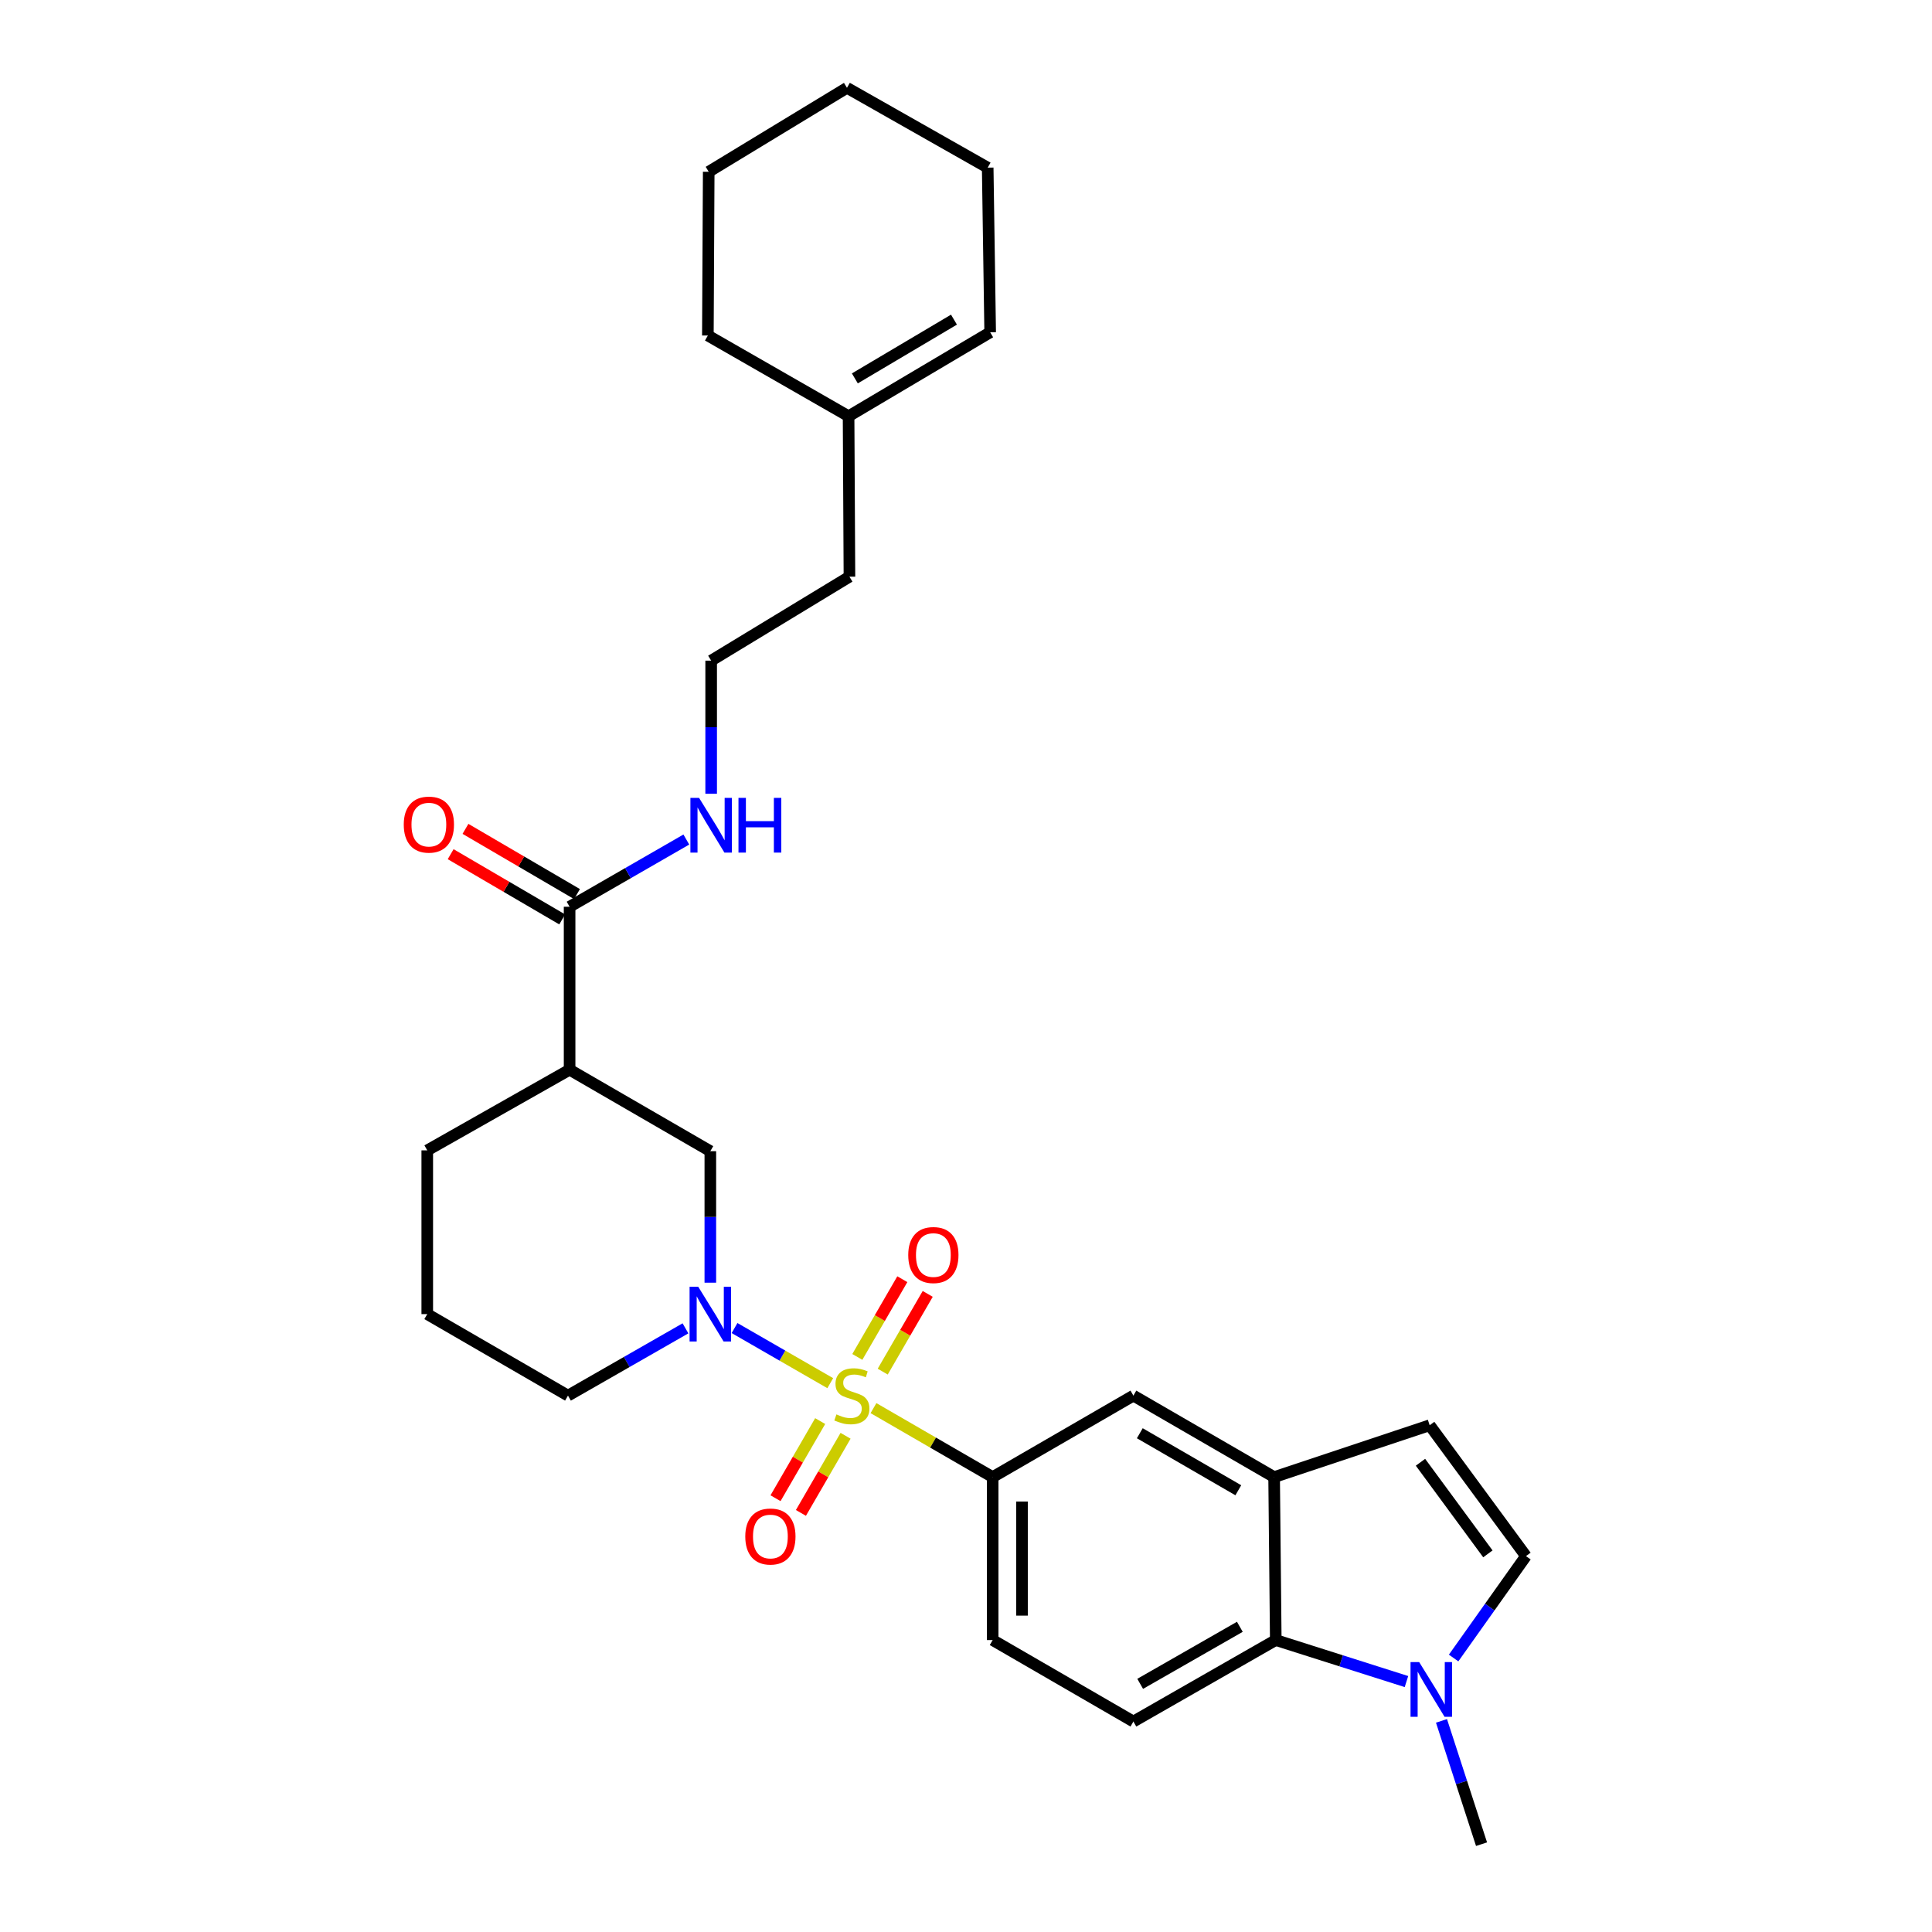 <?xml version='1.0' encoding='iso-8859-1'?>
<svg version='1.1' baseProfile='full'
              xmlns='http://www.w3.org/2000/svg'
                      xmlns:rdkit='http://www.rdkit.org/xml'
                      xmlns:xlink='http://www.w3.org/1999/xlink'
                  xml:space='preserve'
width='1000px' height='1000px' viewBox='0 0 1000 1000'>
<!-- END OF HEADER -->
<rect style='opacity:1.0;fill:#FFFFFF;stroke:none' width='1000' height='1000' x='0' y='0'> </rect>
<path class='bond-0' d='M 429.734,715.925 L 404.965,701.662' style='fill:none;fill-rule:evenodd;stroke:#CCCC00;stroke-width:6px;stroke-linecap:butt;stroke-linejoin:miter;stroke-opacity:1' />
<path class='bond-0' d='M 404.965,701.662 L 380.195,687.399' style='fill:none;fill-rule:evenodd;stroke:#0000FF;stroke-width:6px;stroke-linecap:butt;stroke-linejoin:miter;stroke-opacity:1' />
<path class='bond-1' d='M 452.113,728.843 L 482.957,746.692' style='fill:none;fill-rule:evenodd;stroke:#CCCC00;stroke-width:6px;stroke-linecap:butt;stroke-linejoin:miter;stroke-opacity:1' />
<path class='bond-1' d='M 482.957,746.692 L 513.802,764.541' style='fill:none;fill-rule:evenodd;stroke:#000000;stroke-width:6px;stroke-linecap:butt;stroke-linejoin:miter;stroke-opacity:1' />
<path class='bond-11' d='M 424.523,735.55 L 412.966,755.512' style='fill:none;fill-rule:evenodd;stroke:#CCCC00;stroke-width:6px;stroke-linecap:butt;stroke-linejoin:miter;stroke-opacity:1' />
<path class='bond-11' d='M 412.966,755.512 L 401.41,775.473' style='fill:none;fill-rule:evenodd;stroke:#FF0000;stroke-width:6px;stroke-linecap:butt;stroke-linejoin:miter;stroke-opacity:1' />
<path class='bond-11' d='M 437.667,743.159 L 426.11,763.121' style='fill:none;fill-rule:evenodd;stroke:#CCCC00;stroke-width:6px;stroke-linecap:butt;stroke-linejoin:miter;stroke-opacity:1' />
<path class='bond-11' d='M 426.11,763.121 L 414.553,783.083' style='fill:none;fill-rule:evenodd;stroke:#FF0000;stroke-width:6px;stroke-linecap:butt;stroke-linejoin:miter;stroke-opacity:1' />
<path class='bond-12' d='M 456.893,709.951 L 468.539,689.836' style='fill:none;fill-rule:evenodd;stroke:#CCCC00;stroke-width:6px;stroke-linecap:butt;stroke-linejoin:miter;stroke-opacity:1' />
<path class='bond-12' d='M 468.539,689.836 L 480.185,669.722' style='fill:none;fill-rule:evenodd;stroke:#FF0000;stroke-width:6px;stroke-linecap:butt;stroke-linejoin:miter;stroke-opacity:1' />
<path class='bond-12' d='M 443.75,702.341 L 455.396,682.227' style='fill:none;fill-rule:evenodd;stroke:#CCCC00;stroke-width:6px;stroke-linecap:butt;stroke-linejoin:miter;stroke-opacity:1' />
<path class='bond-12' d='M 455.396,682.227 L 467.042,662.112' style='fill:none;fill-rule:evenodd;stroke:#FF0000;stroke-width:6px;stroke-linecap:butt;stroke-linejoin:miter;stroke-opacity:1' />
<path class='bond-6' d='M 367.665,663.915 L 367.665,629.882' style='fill:none;fill-rule:evenodd;stroke:#0000FF;stroke-width:6px;stroke-linecap:butt;stroke-linejoin:miter;stroke-opacity:1' />
<path class='bond-6' d='M 367.665,629.882 L 367.665,595.85' style='fill:none;fill-rule:evenodd;stroke:#000000;stroke-width:6px;stroke-linecap:butt;stroke-linejoin:miter;stroke-opacity:1' />
<path class='bond-19' d='M 354.802,687.548 L 324.395,704.959' style='fill:none;fill-rule:evenodd;stroke:#0000FF;stroke-width:6px;stroke-linecap:butt;stroke-linejoin:miter;stroke-opacity:1' />
<path class='bond-19' d='M 324.395,704.959 L 293.988,722.371' style='fill:none;fill-rule:evenodd;stroke:#000000;stroke-width:6px;stroke-linecap:butt;stroke-linejoin:miter;stroke-opacity:1' />
<path class='bond-10' d='M 513.802,764.541 L 586.643,722.371' style='fill:none;fill-rule:evenodd;stroke:#000000;stroke-width:6px;stroke-linecap:butt;stroke-linejoin:miter;stroke-opacity:1' />
<path class='bond-14' d='M 513.802,764.541 L 513.802,848.891' style='fill:none;fill-rule:evenodd;stroke:#000000;stroke-width:6px;stroke-linecap:butt;stroke-linejoin:miter;stroke-opacity:1' />
<path class='bond-14' d='M 528.99,777.194 L 528.99,836.239' style='fill:none;fill-rule:evenodd;stroke:#000000;stroke-width:6px;stroke-linecap:butt;stroke-linejoin:miter;stroke-opacity:1' />
<path class='bond-2' d='M 727.979,870.375 L 694.158,859.633' style='fill:none;fill-rule:evenodd;stroke:#0000FF;stroke-width:6px;stroke-linecap:butt;stroke-linejoin:miter;stroke-opacity:1' />
<path class='bond-2' d='M 694.158,859.633 L 660.337,848.891' style='fill:none;fill-rule:evenodd;stroke:#000000;stroke-width:6px;stroke-linecap:butt;stroke-linejoin:miter;stroke-opacity:1' />
<path class='bond-22' d='M 746.113,890.722 L 756.478,922.634' style='fill:none;fill-rule:evenodd;stroke:#0000FF;stroke-width:6px;stroke-linecap:butt;stroke-linejoin:miter;stroke-opacity:1' />
<path class='bond-22' d='M 756.478,922.634 L 766.843,954.545' style='fill:none;fill-rule:evenodd;stroke:#000000;stroke-width:6px;stroke-linecap:butt;stroke-linejoin:miter;stroke-opacity:1' />
<path class='bond-31' d='M 752.387,858.18 L 771.111,831.809' style='fill:none;fill-rule:evenodd;stroke:#0000FF;stroke-width:6px;stroke-linecap:butt;stroke-linejoin:miter;stroke-opacity:1' />
<path class='bond-31' d='M 771.111,831.809 L 789.835,805.438' style='fill:none;fill-rule:evenodd;stroke:#000000;stroke-width:6px;stroke-linecap:butt;stroke-linejoin:miter;stroke-opacity:1' />
<path class='bond-3' d='M 294.824,553.679 L 367.665,595.85' style='fill:none;fill-rule:evenodd;stroke:#000000;stroke-width:6px;stroke-linecap:butt;stroke-linejoin:miter;stroke-opacity:1' />
<path class='bond-7' d='M 294.824,553.679 L 294.824,469.33' style='fill:none;fill-rule:evenodd;stroke:#000000;stroke-width:6px;stroke-linecap:butt;stroke-linejoin:miter;stroke-opacity:1' />
<path class='bond-30' d='M 294.824,553.679 L 221.147,595.428' style='fill:none;fill-rule:evenodd;stroke:#000000;stroke-width:6px;stroke-linecap:butt;stroke-linejoin:miter;stroke-opacity:1' />
<path class='bond-4' d='M 659.484,764.541 L 586.643,722.371' style='fill:none;fill-rule:evenodd;stroke:#000000;stroke-width:6px;stroke-linecap:butt;stroke-linejoin:miter;stroke-opacity:1' />
<path class='bond-4' d='M 640.949,771.359 L 589.96,741.84' style='fill:none;fill-rule:evenodd;stroke:#000000;stroke-width:6px;stroke-linecap:butt;stroke-linejoin:miter;stroke-opacity:1' />
<path class='bond-9' d='M 659.484,764.541 L 739.995,737.701' style='fill:none;fill-rule:evenodd;stroke:#000000;stroke-width:6px;stroke-linecap:butt;stroke-linejoin:miter;stroke-opacity:1' />
<path class='bond-29' d='M 659.484,764.541 L 660.337,848.891' style='fill:none;fill-rule:evenodd;stroke:#000000;stroke-width:6px;stroke-linecap:butt;stroke-linejoin:miter;stroke-opacity:1' />
<path class='bond-5' d='M 660.337,848.891 L 586.643,891.062' style='fill:none;fill-rule:evenodd;stroke:#000000;stroke-width:6px;stroke-linecap:butt;stroke-linejoin:miter;stroke-opacity:1' />
<path class='bond-5' d='M 641.739,842.035 L 590.154,871.554' style='fill:none;fill-rule:evenodd;stroke:#000000;stroke-width:6px;stroke-linecap:butt;stroke-linejoin:miter;stroke-opacity:1' />
<path class='bond-16' d='M 298.657,462.774 L 269.791,445.896' style='fill:none;fill-rule:evenodd;stroke:#000000;stroke-width:6px;stroke-linecap:butt;stroke-linejoin:miter;stroke-opacity:1' />
<path class='bond-16' d='M 269.791,445.896 L 240.925,429.017' style='fill:none;fill-rule:evenodd;stroke:#FF0000;stroke-width:6px;stroke-linecap:butt;stroke-linejoin:miter;stroke-opacity:1' />
<path class='bond-16' d='M 290.991,475.885 L 262.125,459.006' style='fill:none;fill-rule:evenodd;stroke:#000000;stroke-width:6px;stroke-linecap:butt;stroke-linejoin:miter;stroke-opacity:1' />
<path class='bond-16' d='M 262.125,459.006 L 233.259,442.127' style='fill:none;fill-rule:evenodd;stroke:#FF0000;stroke-width:6px;stroke-linecap:butt;stroke-linejoin:miter;stroke-opacity:1' />
<path class='bond-17' d='M 294.824,469.33 L 325.033,451.936' style='fill:none;fill-rule:evenodd;stroke:#000000;stroke-width:6px;stroke-linecap:butt;stroke-linejoin:miter;stroke-opacity:1' />
<path class='bond-17' d='M 325.033,451.936 L 355.241,434.543' style='fill:none;fill-rule:evenodd;stroke:#0000FF;stroke-width:6px;stroke-linecap:butt;stroke-linejoin:miter;stroke-opacity:1' />
<path class='bond-8' d='M 789.835,805.438 L 739.995,737.701' style='fill:none;fill-rule:evenodd;stroke:#000000;stroke-width:6px;stroke-linecap:butt;stroke-linejoin:miter;stroke-opacity:1' />
<path class='bond-8' d='M 770.127,804.278 L 735.238,756.863' style='fill:none;fill-rule:evenodd;stroke:#000000;stroke-width:6px;stroke-linecap:butt;stroke-linejoin:miter;stroke-opacity:1' />
<path class='bond-13' d='M 586.643,891.062 L 513.802,848.891' style='fill:none;fill-rule:evenodd;stroke:#000000;stroke-width:6px;stroke-linecap:butt;stroke-linejoin:miter;stroke-opacity:1' />
<path class='bond-15' d='M 439.223,215.437 L 439.67,298.495' style='fill:none;fill-rule:evenodd;stroke:#000000;stroke-width:6px;stroke-linecap:butt;stroke-linejoin:miter;stroke-opacity:1' />
<path class='bond-18' d='M 439.223,215.437 L 512.511,171.992' style='fill:none;fill-rule:evenodd;stroke:#000000;stroke-width:6px;stroke-linecap:butt;stroke-linejoin:miter;stroke-opacity:1' />
<path class='bond-18' d='M 442.472,195.855 L 493.774,165.444' style='fill:none;fill-rule:evenodd;stroke:#000000;stroke-width:6px;stroke-linecap:butt;stroke-linejoin:miter;stroke-opacity:1' />
<path class='bond-25' d='M 439.223,215.437 L 366.391,173.662' style='fill:none;fill-rule:evenodd;stroke:#000000;stroke-width:6px;stroke-linecap:butt;stroke-linejoin:miter;stroke-opacity:1' />
<path class='bond-21' d='M 368.095,410.852 L 368.095,376.4' style='fill:none;fill-rule:evenodd;stroke:#0000FF;stroke-width:6px;stroke-linecap:butt;stroke-linejoin:miter;stroke-opacity:1' />
<path class='bond-21' d='M 368.095,376.4 L 368.095,341.949' style='fill:none;fill-rule:evenodd;stroke:#000000;stroke-width:6px;stroke-linecap:butt;stroke-linejoin:miter;stroke-opacity:1' />
<path class='bond-26' d='M 512.511,171.992 L 511.229,86.773' style='fill:none;fill-rule:evenodd;stroke:#000000;stroke-width:6px;stroke-linecap:butt;stroke-linejoin:miter;stroke-opacity:1' />
<path class='bond-23' d='M 293.988,722.371 L 221.147,680.183' style='fill:none;fill-rule:evenodd;stroke:#000000;stroke-width:6px;stroke-linecap:butt;stroke-linejoin:miter;stroke-opacity:1' />
<path class='bond-20' d='M 221.147,595.428 L 221.147,680.183' style='fill:none;fill-rule:evenodd;stroke:#000000;stroke-width:6px;stroke-linecap:butt;stroke-linejoin:miter;stroke-opacity:1' />
<path class='bond-24' d='M 368.095,341.949 L 439.67,298.495' style='fill:none;fill-rule:evenodd;stroke:#000000;stroke-width:6px;stroke-linecap:butt;stroke-linejoin:miter;stroke-opacity:1' />
<path class='bond-27' d='M 366.391,173.662 L 366.829,88.908' style='fill:none;fill-rule:evenodd;stroke:#000000;stroke-width:6px;stroke-linecap:butt;stroke-linejoin:miter;stroke-opacity:1' />
<path class='bond-32' d='M 511.229,86.773 L 438.388,45.455' style='fill:none;fill-rule:evenodd;stroke:#000000;stroke-width:6px;stroke-linecap:butt;stroke-linejoin:miter;stroke-opacity:1' />
<path class='bond-28' d='M 366.829,88.908 L 438.388,45.455' style='fill:none;fill-rule:evenodd;stroke:#000000;stroke-width:6px;stroke-linecap:butt;stroke-linejoin:miter;stroke-opacity:1' />
<path  class='atom-0' d='M 432.928 732.091
Q 433.248 732.211, 434.568 732.771
Q 435.888 733.331, 437.328 733.691
Q 438.808 734.011, 440.248 734.011
Q 442.928 734.011, 444.488 732.731
Q 446.048 731.411, 446.048 729.131
Q 446.048 727.571, 445.248 726.611
Q 444.488 725.651, 443.288 725.131
Q 442.088 724.611, 440.088 724.011
Q 437.568 723.251, 436.048 722.531
Q 434.568 721.811, 433.488 720.291
Q 432.448 718.771, 432.448 716.211
Q 432.448 712.651, 434.848 710.451
Q 437.288 708.251, 442.088 708.251
Q 445.368 708.251, 449.088 709.811
L 448.168 712.891
Q 444.768 711.491, 442.208 711.491
Q 439.448 711.491, 437.928 712.651
Q 436.408 713.771, 436.448 715.731
Q 436.448 717.251, 437.208 718.171
Q 438.008 719.091, 439.128 719.611
Q 440.288 720.131, 442.208 720.731
Q 444.768 721.531, 446.288 722.331
Q 447.808 723.131, 448.888 724.771
Q 450.008 726.371, 450.008 729.131
Q 450.008 733.051, 447.368 735.171
Q 444.768 737.251, 440.408 737.251
Q 437.888 737.251, 435.968 736.691
Q 434.088 736.171, 431.848 735.251
L 432.928 732.091
' fill='#CCCC00'/>
<path  class='atom-1' d='M 361.405 666.023
L 370.685 681.023
Q 371.605 682.503, 373.085 685.183
Q 374.565 687.863, 374.645 688.023
L 374.645 666.023
L 378.405 666.023
L 378.405 694.343
L 374.525 694.343
L 364.565 677.943
Q 363.405 676.023, 362.165 673.823
Q 360.965 671.623, 360.605 670.943
L 360.605 694.343
L 356.925 694.343
L 356.925 666.023
L 361.405 666.023
' fill='#0000FF'/>
<path  class='atom-3' d='M 734.57 860.297
L 743.85 875.297
Q 744.77 876.777, 746.25 879.457
Q 747.73 882.137, 747.81 882.297
L 747.81 860.297
L 751.57 860.297
L 751.57 888.617
L 747.69 888.617
L 737.73 872.217
Q 736.57 870.297, 735.33 868.097
Q 734.13 865.897, 733.77 865.217
L 733.77 888.617
L 730.09 888.617
L 730.09 860.297
L 734.57 860.297
' fill='#0000FF'/>
<path  class='atom-12' d='M 385.757 795.292
Q 385.757 788.492, 389.117 784.692
Q 392.477 780.892, 398.757 780.892
Q 405.037 780.892, 408.397 784.692
Q 411.757 788.492, 411.757 795.292
Q 411.757 802.172, 408.357 806.092
Q 404.957 809.972, 398.757 809.972
Q 392.517 809.972, 389.117 806.092
Q 385.757 802.212, 385.757 795.292
M 398.757 806.772
Q 403.077 806.772, 405.397 803.892
Q 407.757 800.972, 407.757 795.292
Q 407.757 789.732, 405.397 786.932
Q 403.077 784.092, 398.757 784.092
Q 394.437 784.092, 392.077 786.892
Q 389.757 789.692, 389.757 795.292
Q 389.757 801.012, 392.077 803.892
Q 394.437 806.772, 398.757 806.772
' fill='#FF0000'/>
<path  class='atom-13' d='M 470.107 649.601
Q 470.107 642.801, 473.467 639.001
Q 476.827 635.201, 483.107 635.201
Q 489.387 635.201, 492.747 639.001
Q 496.107 642.801, 496.107 649.601
Q 496.107 656.481, 492.707 660.401
Q 489.307 664.281, 483.107 664.281
Q 476.867 664.281, 473.467 660.401
Q 470.107 656.521, 470.107 649.601
M 483.107 661.081
Q 487.427 661.081, 489.747 658.201
Q 492.107 655.281, 492.107 649.601
Q 492.107 644.041, 489.747 641.241
Q 487.427 638.401, 483.107 638.401
Q 478.787 638.401, 476.427 641.201
Q 474.107 644.001, 474.107 649.601
Q 474.107 655.321, 476.427 658.201
Q 478.787 661.081, 483.107 661.081
' fill='#FF0000'/>
<path  class='atom-17' d='M 208.983 426.817
Q 208.983 420.017, 212.343 416.217
Q 215.703 412.417, 221.983 412.417
Q 228.263 412.417, 231.623 416.217
Q 234.983 420.017, 234.983 426.817
Q 234.983 433.697, 231.583 437.617
Q 228.183 441.497, 221.983 441.497
Q 215.743 441.497, 212.343 437.617
Q 208.983 433.737, 208.983 426.817
M 221.983 438.297
Q 226.303 438.297, 228.623 435.417
Q 230.983 432.497, 230.983 426.817
Q 230.983 421.257, 228.623 418.457
Q 226.303 415.617, 221.983 415.617
Q 217.663 415.617, 215.303 418.417
Q 212.983 421.217, 212.983 426.817
Q 212.983 432.537, 215.303 435.417
Q 217.663 438.297, 221.983 438.297
' fill='#FF0000'/>
<path  class='atom-18' d='M 361.835 412.982
L 371.115 427.982
Q 372.035 429.462, 373.515 432.142
Q 374.995 434.822, 375.075 434.982
L 375.075 412.982
L 378.835 412.982
L 378.835 441.302
L 374.955 441.302
L 364.995 424.902
Q 363.835 422.982, 362.595 420.782
Q 361.395 418.582, 361.035 417.902
L 361.035 441.302
L 357.355 441.302
L 357.355 412.982
L 361.835 412.982
' fill='#0000FF'/>
<path  class='atom-18' d='M 382.235 412.982
L 386.075 412.982
L 386.075 425.022
L 400.555 425.022
L 400.555 412.982
L 404.395 412.982
L 404.395 441.302
L 400.555 441.302
L 400.555 428.222
L 386.075 428.222
L 386.075 441.302
L 382.235 441.302
L 382.235 412.982
' fill='#0000FF'/>
</svg>

